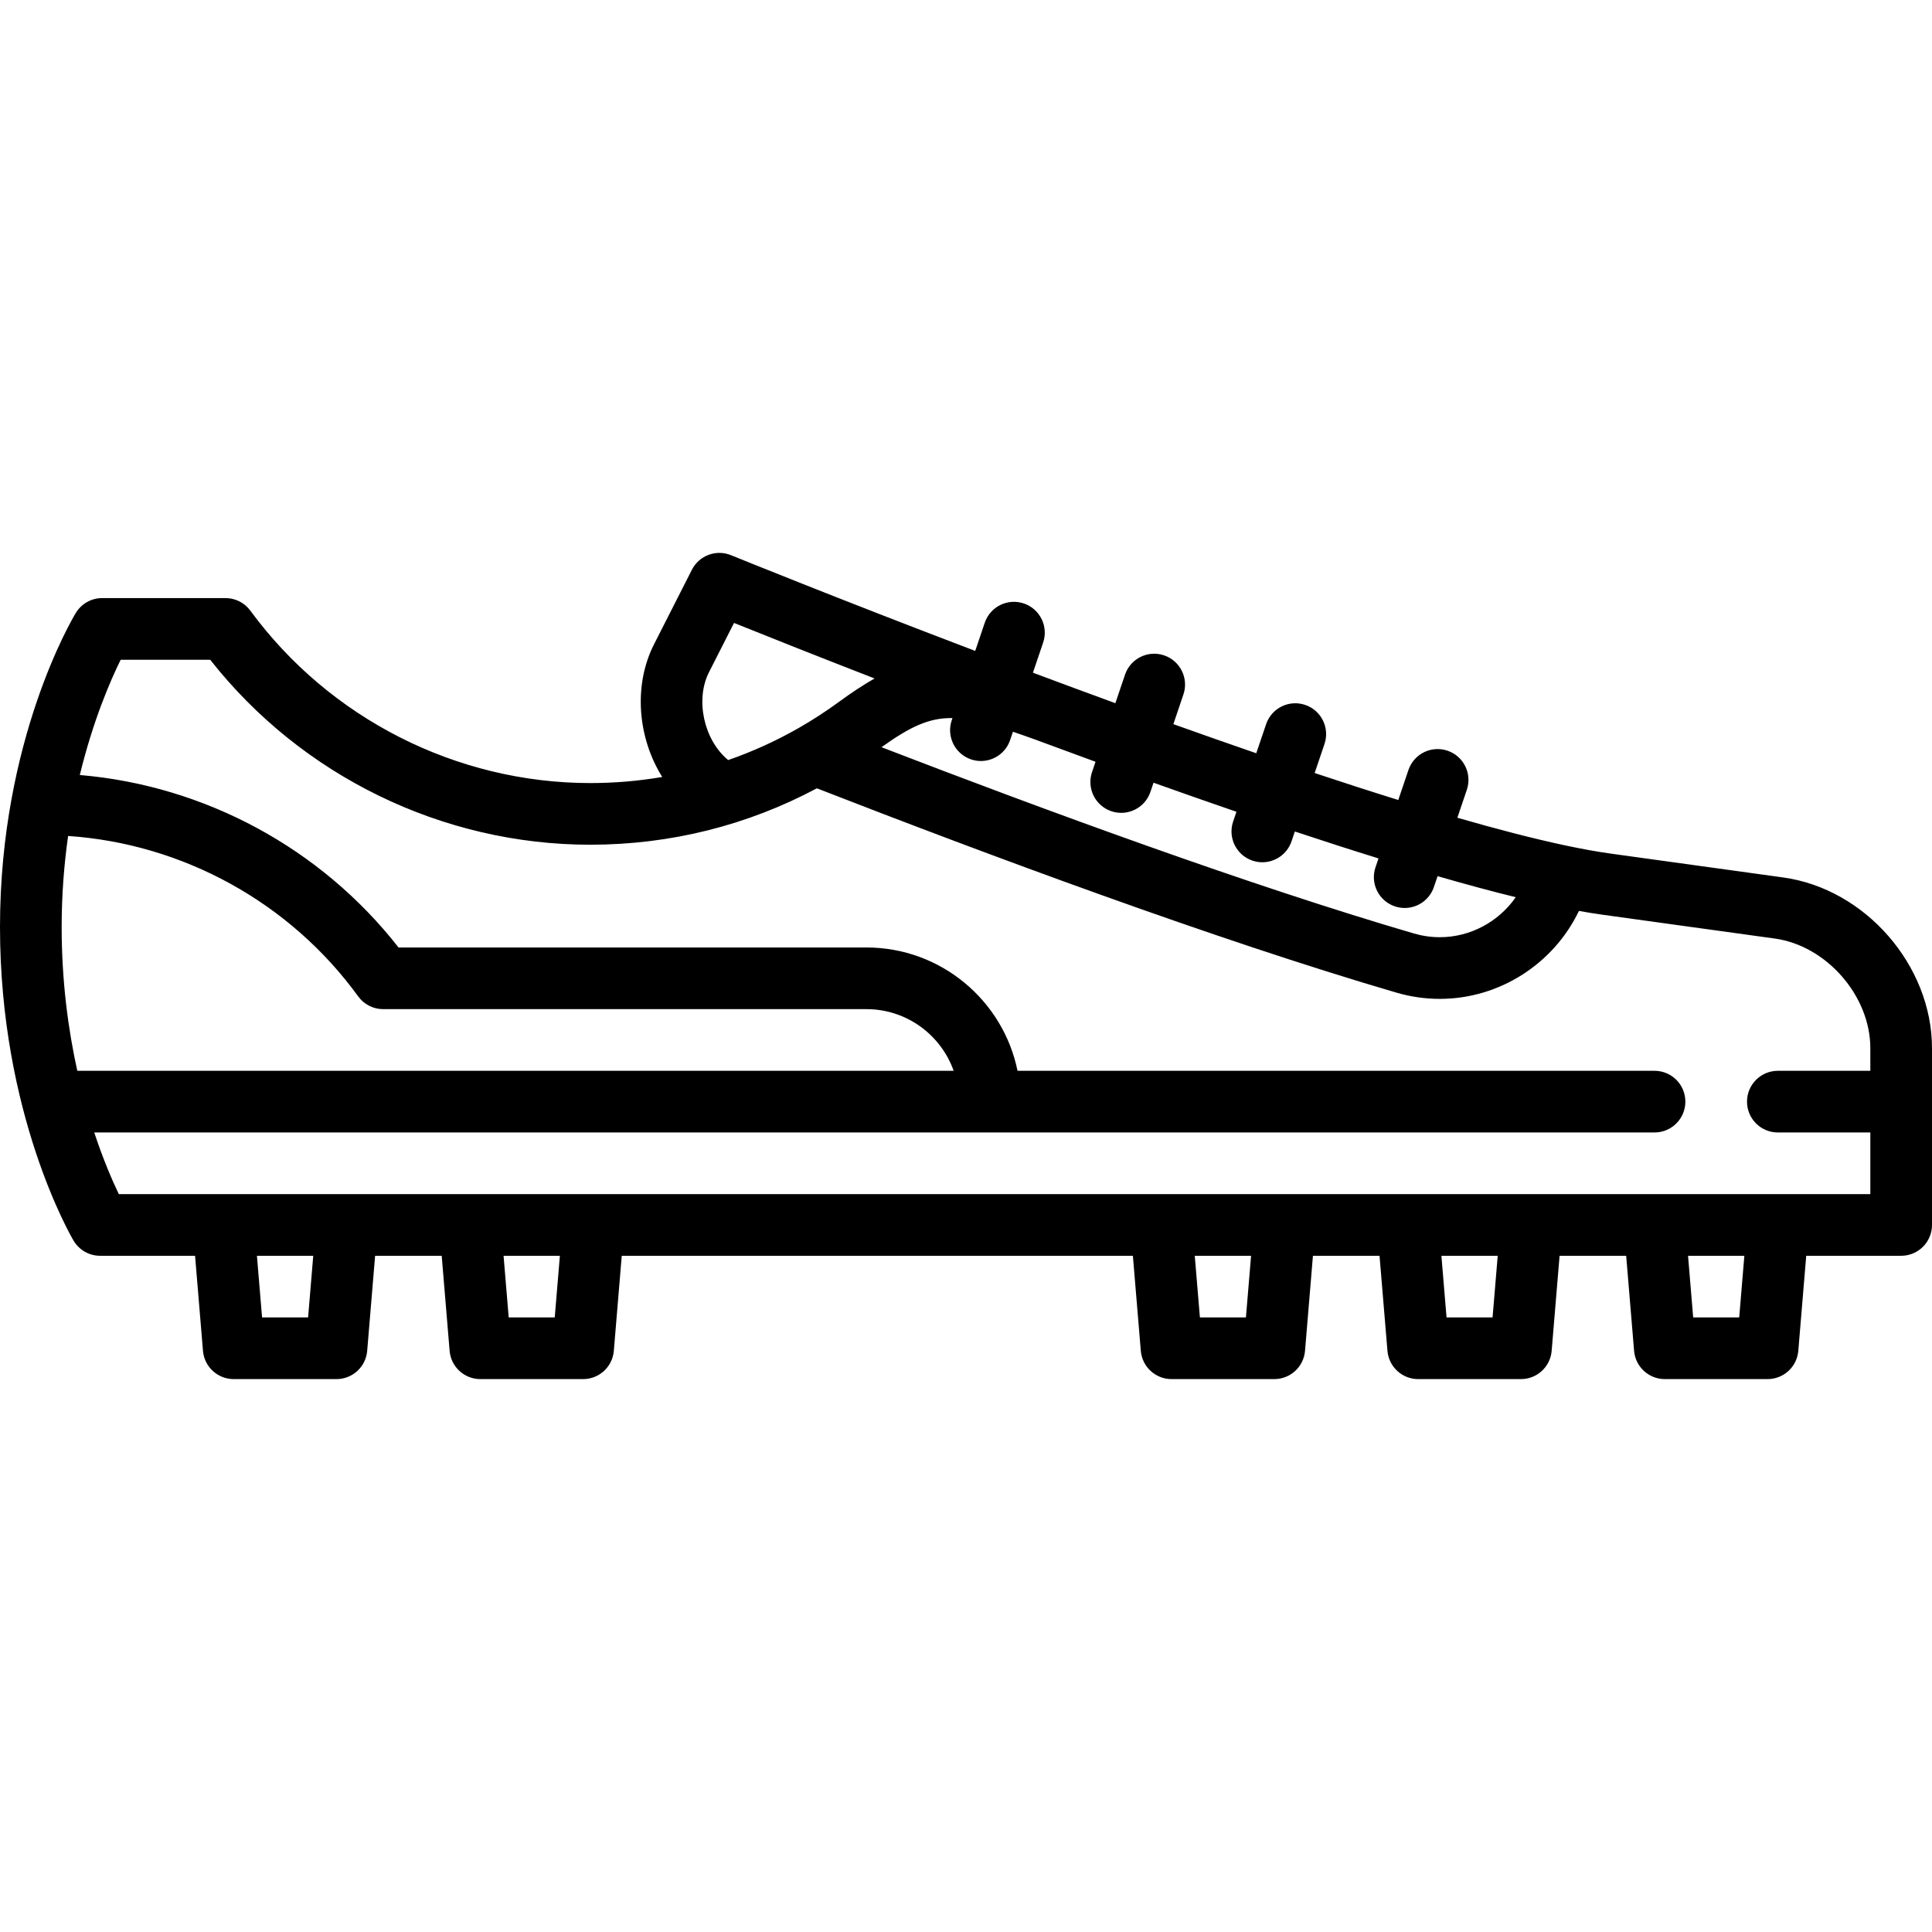 <?xml version="1.0" encoding="iso-8859-1"?>
<!-- Uploaded to: SVG Repo, www.svgrepo.com, Generator: SVG Repo Mixer Tools -->
<svg fill="#000000" height="800px" width="800px" version="1.1" id="Capa_1" xmlns="http://www.w3.org/2000/svg" xmlns:xlink="http://www.w3.org/1999/xlink" 
	 viewBox="0 0 470 470" xml:space="preserve">
<g>
	<path d="M433.811,213.462l-41.945-5.802c-3.347-0.463-7.093-1.144-11.175-2.014c-0.074-0.016-0.147-0.033-0.222-0.047
		c-7.615-1.631-16.393-3.916-25.933-6.669l2.302-6.798c1.329-3.923-0.774-8.181-4.698-9.509c-3.924-1.331-8.18,0.774-9.509,4.698
		l-2.469,7.293c-6.578-2.044-13.396-4.247-20.344-6.559l2.391-7.063c1.329-3.923-0.774-8.181-4.698-9.509
		c-3.922-1.333-8.181,0.774-9.509,4.698l-2.391,7.062c-6.699-2.306-13.451-4.68-20.166-7.08l2.445-7.222
		c1.329-3.923-0.774-8.181-4.698-9.509c-3.926-1.333-8.182,0.774-9.509,4.698l-2.348,6.935c-6.826-2.492-13.542-4.979-20.052-7.417
		l2.483-7.334c1.329-3.923-0.774-8.181-4.698-9.509c-3.922-1.333-8.181,0.774-9.509,4.698l-2.318,6.846
		c-33.573-12.768-58.775-23.03-59.406-23.287c-3.613-1.476-7.754,0.067-9.521,3.547l-9.209,18.128
		c-5.07,9.98-3.992,22.708,1.994,32.28c-5.73,0.98-11.577,1.479-17.5,1.479c-32.514,0-63.427-15.678-82.694-41.937
		c-1.413-1.926-3.659-3.063-6.047-3.063h-30c-2.62,0-5.049,1.367-6.41,3.605C17.694,150.341,0,179.988,0,225.496
		c0,45.456,17.163,75.072,17.893,76.311c1.349,2.286,3.806,3.689,6.46,3.689h23.099l1.927,23.123
		c0.324,3.887,3.573,6.877,7.474,6.877h25c3.901,0,7.15-2.99,7.474-6.877l1.927-23.123h16.198l1.927,23.123
		c0.324,3.887,3.573,6.877,7.474,6.877h25c3.901,0,7.15-2.99,7.474-6.877l1.927-23.123h124.345l1.927,23.123
		c0.323,3.887,3.573,6.877,7.474,6.877h25c3.9,0,7.15-2.99,7.474-6.877l1.927-23.123h16.199l1.927,23.123
		c0.323,3.887,3.573,6.877,7.474,6.877h25c3.9,0,7.15-2.99,7.474-6.877l1.927-23.123h16.199l1.927,23.123
		c0.323,3.887,3.573,6.877,7.474,6.877h25c3.9,0,7.15-2.99,7.474-6.877l1.927-23.123H462.5c4.143,0,7.5-3.357,7.5-7.5v-42.995
		C470,234.855,453.766,216.221,433.811,213.462z M231.708,174.687l-0.182,0.538c-1.328,3.923,0.775,8.181,4.699,9.509
		c0.797,0.271,1.608,0.398,2.406,0.398c3.127,0,6.044-1.971,7.103-5.097l0.685-2.023c1.72,0.582,3.567,1.234,5.573,1.959
		c4.757,1.769,9.609,3.557,14.517,5.347l-0.852,2.518c-1.329,3.923,0.774,8.181,4.698,9.509c0.798,0.271,1.608,0.398,2.406,0.398
		c3.127,0,6.045-1.971,7.103-5.097l0.757-2.235c6.709,2.395,13.46,4.763,20.17,7.069l-0.805,2.377
		c-1.329,3.923,0.774,8.181,4.698,9.509c0.797,0.271,1.608,0.398,2.406,0.398c3.127,0,6.044-1.971,7.103-5.097l0.807-2.385
		c6.932,2.302,13.745,4.498,20.348,6.547l-0.728,2.151c-1.329,3.923,0.774,8.181,4.698,9.509c0.798,0.271,1.608,0.398,2.406,0.398
		c3.126,0,6.044-1.971,7.103-5.097l0.895-2.644c6.72,1.943,13.094,3.665,19.017,5.12c-4.131,5.94-10.997,9.73-18.47,9.73
		c-2.129,0-4.257-0.307-6.325-0.911c-39.828-11.639-90.221-30.17-129.505-45.312C221.389,176.819,225.953,174.595,231.708,174.687z
		 M172.478,163.53l6.09-11.988c6.989,2.815,19.081,7.644,34.192,13.511c-2.711,1.539-5.583,3.434-8.707,5.72
		c-3.032,2.219-6.164,4.254-9.378,6.109c-0.158,0.083-0.311,0.173-0.463,0.268c-5.466,3.117-11.175,5.71-17.073,7.751
		c-0.029-0.024-0.056-0.048-0.082-0.069C171.198,179.933,169.1,170.178,172.478,163.53z M15,225.496
		c0-7.924,0.602-15.329,1.571-22.129c27.952,1.894,53.982,16.178,70.573,39.035c1.411,1.943,3.667,3.094,6.069,3.094l117.576,0.001
		c9.777,0,18.114,6.271,21.21,15H18.806C16.612,250.582,15,238.78,15,225.496z M74.952,320.496H63.754l-1.25-15h13.698
		L74.952,320.496z M134.952,320.496h-11.198l-1.25-15h13.698L134.952,320.496z M303.099,320.496h-11.197l-1.251-15h13.698
		L303.099,320.496z M363.099,320.496h-11.197l-1.25-15h13.698L363.099,320.496z M423.099,320.496h-11.197l-1.25-15h13.698
		L423.099,320.496z M432.399,290.496c-0.023,0-0.045,0-0.068,0h-29.653c-0.031-0.001-0.063,0-0.095,0h-30.184
		c-0.022,0-0.045,0-0.068,0h-29.652c-0.032-0.001-0.064,0-0.095,0H312.4c-0.023,0-0.045,0-0.068,0h-29.653
		c-0.032-0.001-0.063,0-0.095,0H144.28c-0.038,0-0.077-0.001-0.115,0h-29.649c-0.047,0-30.235,0-30.235,0
		c-0.038,0-0.077-0.001-0.115,0H54.516c-0.047,0-25.61,0-25.61,0c-1.517-3.149-3.747-8.249-5.98-15H402.5c4.143,0,7.5-3.357,7.5-7.5
		s-3.357-7.5-7.5-7.5H247.535c-3.484-17.096-18.636-30-36.746-30l-113.837-0.001c-18.884-24.164-47.149-39.383-77.536-41.959
		c3.253-13.391,7.516-23.129,9.942-28.04h21.778c22.196,28.247,56.473,45,92.462,45c19.476,0,38.246-4.719,55.123-13.723
		c40.724,15.856,97.106,36.88,141.014,49.712c3.435,1.004,6.979,1.513,10.533,1.513c14.521,0,27.696-8.555,33.84-21.396
		c1.996,0.359,3.903,0.669,5.702,0.918l41.945,5.802c12.6,1.741,23.244,13.96,23.244,26.68v5.495h-22.5c-4.143,0-7.5,3.357-7.5,7.5
		s3.357,7.5,7.5,7.5H455v15H432.399z"/>
</g>
</svg>